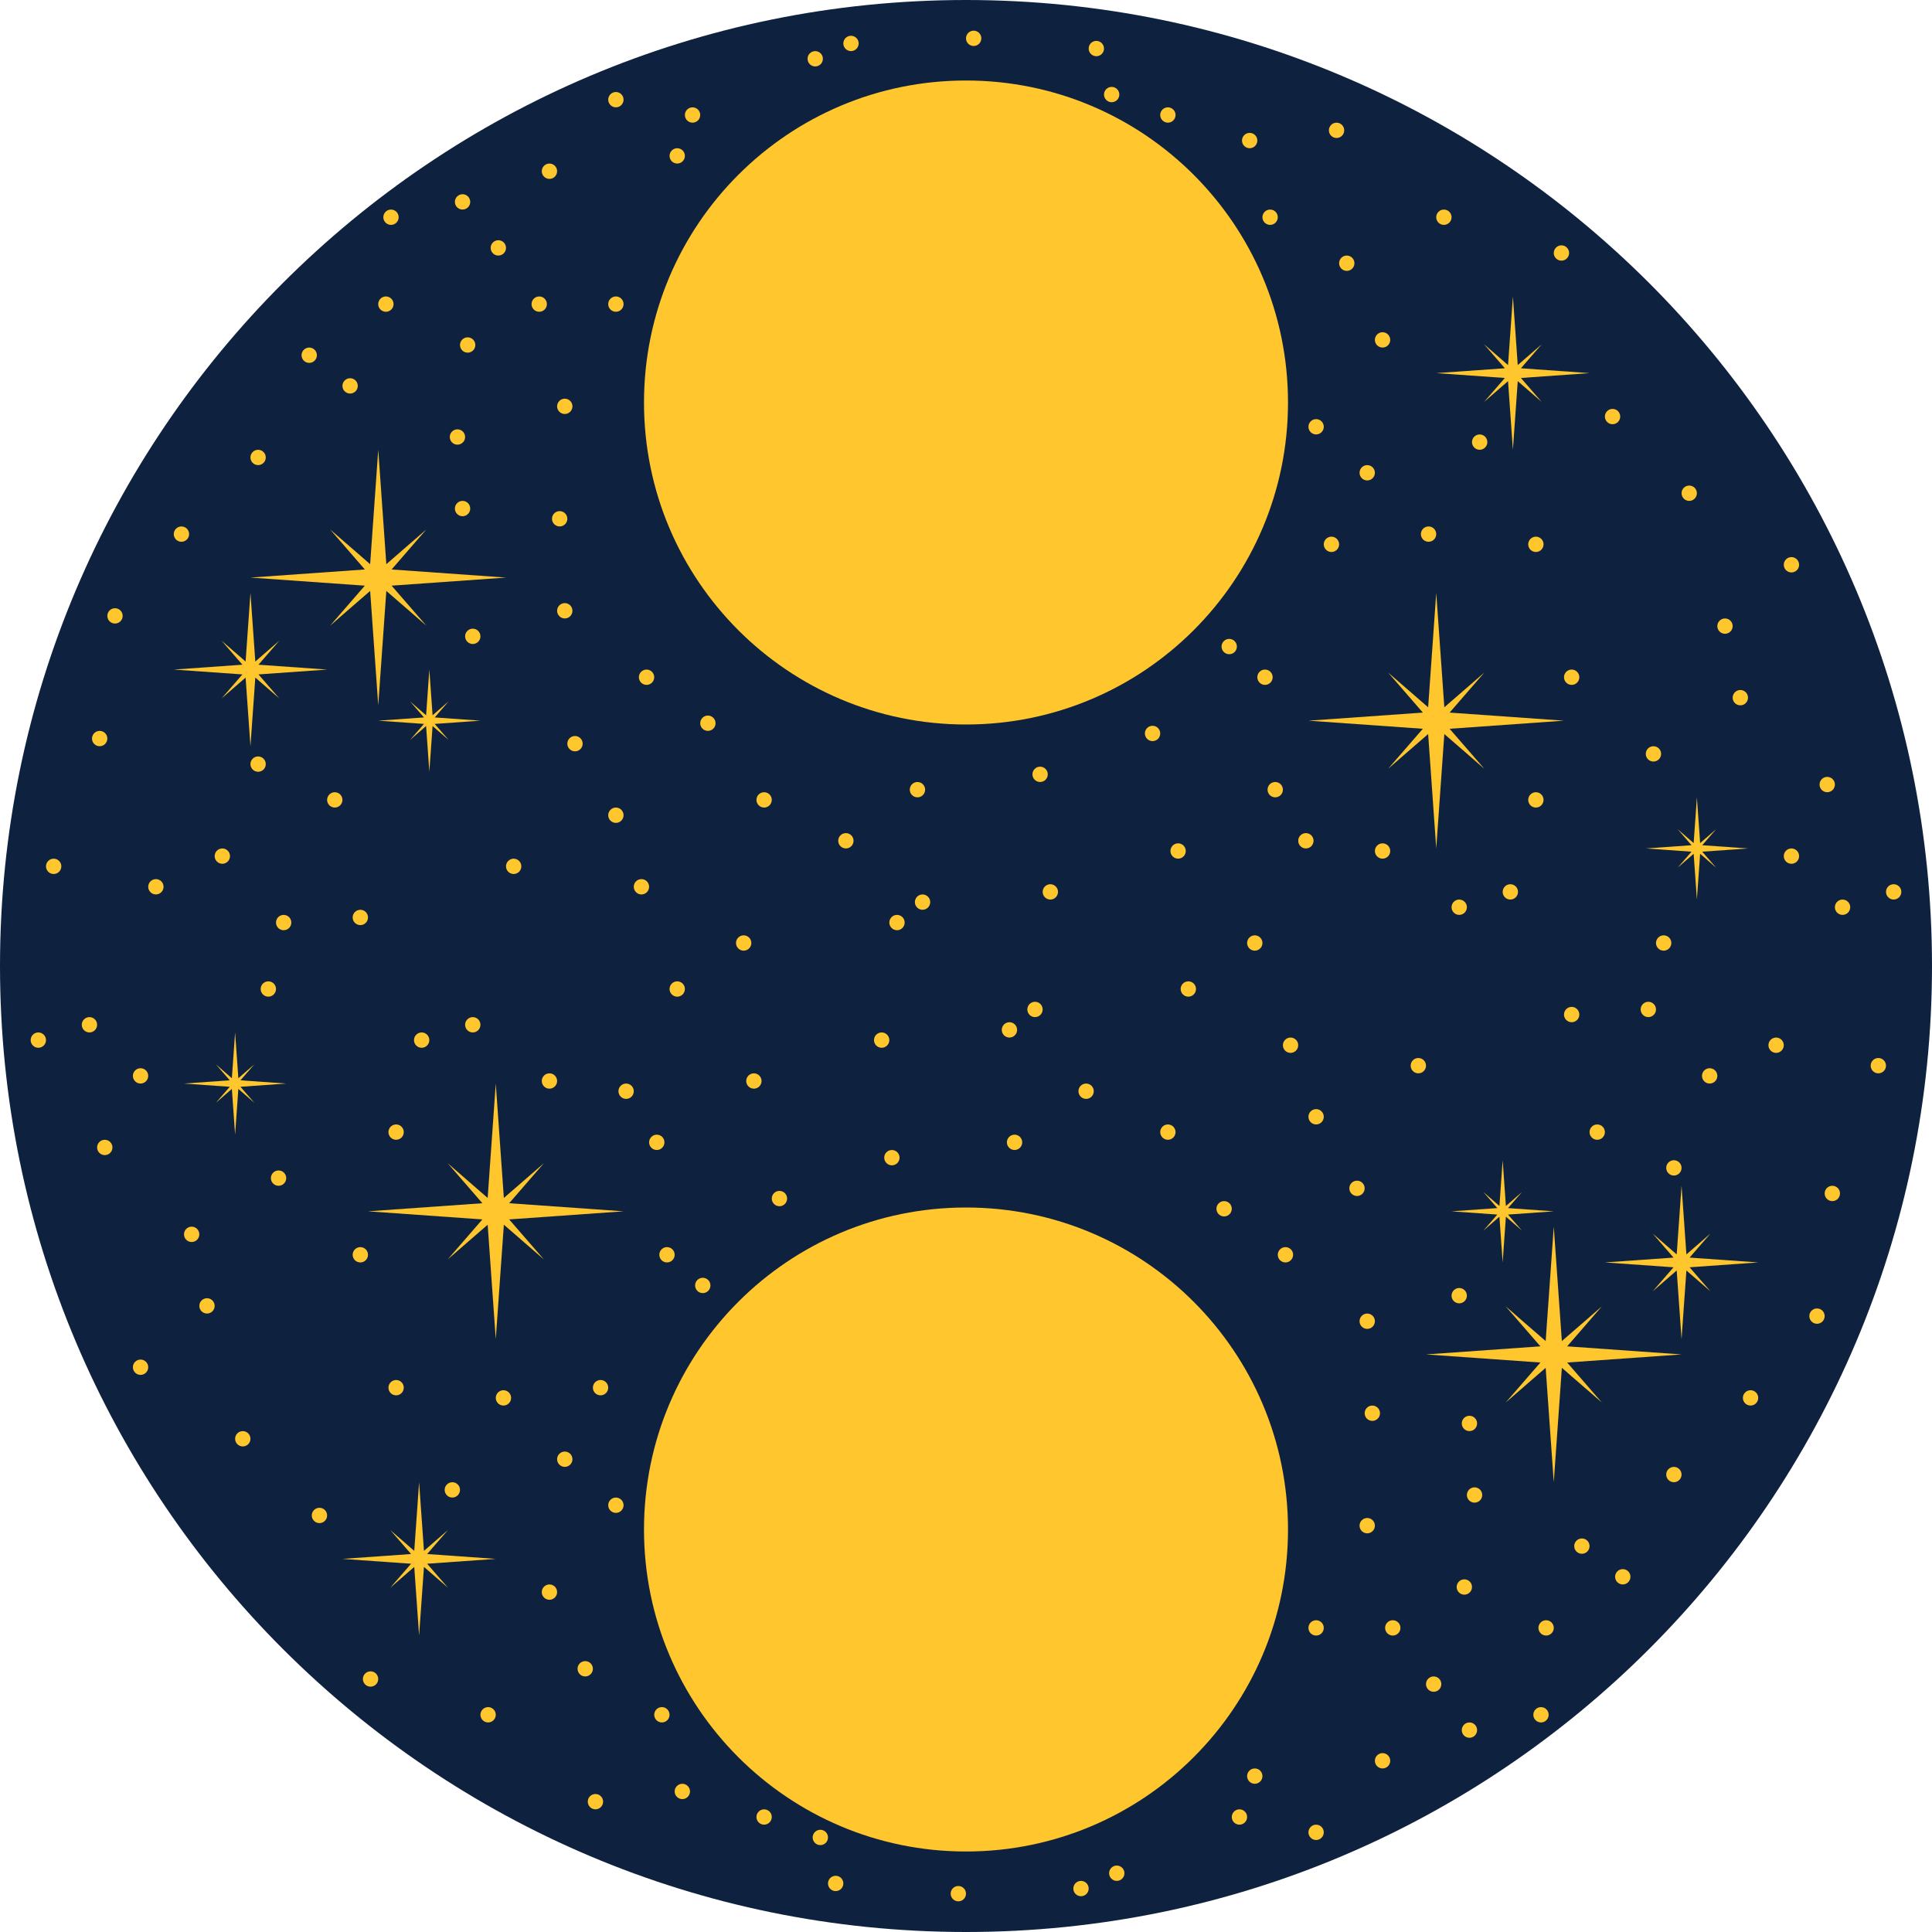 <svg width="378" height="378" viewBox="0 0 378 378" fill="none" xmlns="http://www.w3.org/2000/svg">
<path d="M189 378C293.382 378 378 293.382 378 189C378 84.618 293.382 0 189 0C84.618 0 0 84.618 0 189C0 293.382 84.618 378 189 378Z" fill="#0E2240"/>
<path d="M189 141.75C223.794 141.75 252 113.544 252 78.75C252 43.956 223.794 15.75 189 15.75C154.206 15.75 126 43.956 126 78.75C126 113.544 154.206 141.75 189 141.75Z" fill="#FFC62D"/>
<path d="M189 362.25C223.794 362.25 252 334.044 252 299.25C252 264.456 223.794 236.25 189 236.25C154.206 236.25 126 264.456 126 299.25C126 334.044 154.206 362.25 189 362.25Z" fill="#FFC62D"/>
<path d="M281 104.5C281 105.328 280.328 106 279.5 106C278.672 106 278 105.328 278 104.5C278 103.672 278.672 103 279.5 103C280.328 103 281 103.672 281 104.5Z" fill="#FFC62D"/>
<path d="M99 48.5C99 49.328 98.328 50 97.5 50C96.672 50 96 49.328 96 48.5C96 47.672 96.672 47 97.5 47C98.328 47 99 47.672 99 48.5Z" fill="#FFC62D"/>
<path d="M307 49.5C307 50.328 306.328 51 305.5 51C304.672 51 304 50.328 304 49.5C304 48.672 304.672 48 305.5 48C306.328 48 307 48.672 307 49.5Z" fill="#FFC62D"/>
<path d="M134 30.5C134 31.328 133.328 32 132.5 32C131.672 32 131 31.328 131 30.5C131 29.672 131.672 29 132.5 29C133.328 29 134 29.672 134 30.5Z" fill="#FFC62D"/>
<path d="M137 22.5C137 23.328 136.328 24 135.5 24C134.672 24 134 23.328 134 22.5C134 21.672 134.672 21 135.5 21C136.328 21 137 21.672 137 22.5Z" fill="#FFC62D"/>
<path d="M161 11.5C161 12.328 160.328 13 159.5 13C158.672 13 158 12.328 158 11.5C158 10.672 158.672 10 159.5 10C160.328 10 161 10.672 161 11.5Z" fill="#FFC62D"/>
<path d="M168 8.5C168 9.328 167.328 10 166.5 10C165.672 10 165 9.328 165 8.5C165 7.672 165.672 7 166.5 7C167.328 7 168 7.672 168 8.5Z" fill="#FFC62D"/>
<path d="M216 9.5C216 10.328 215.328 11 214.5 11C213.672 11 213 10.328 213 9.5C213 8.672 213.672 8 214.5 8C215.328 8 216 8.672 216 9.5Z" fill="#FFC62D"/>
<path d="M219 18.5C219 19.328 218.328 20 217.5 20C216.672 20 216 19.328 216 18.5C216 17.672 216.672 17 217.5 17C218.328 17 219 17.672 219 18.5Z" fill="#FFC62D"/>
<path d="M192 7.5C192 8.328 191.328 9 190.5 9C189.672 9 189 8.328 189 7.5C189 6.672 189.672 6 190.5 6C191.328 6 192 6.672 192 7.5Z" fill="#FFC62D"/>
<path d="M37 104.5C37 105.328 36.328 106 35.5 106C34.672 106 34 105.328 34 104.5C34 103.672 34.672 103 35.5 103C36.328 103 37 103.672 37 104.5Z" fill="#FFC62D"/>
<path d="M111 101.5C111 102.328 110.328 103 109.5 103C108.672 103 108 102.328 108 101.5C108 100.672 108.672 100 109.5 100C110.328 100 111 100.672 111 101.5Z" fill="#FFC62D"/>
<path d="M250 42.5C250 43.328 249.328 44 248.5 44C247.672 44 247 43.328 247 42.5C247 41.672 247.672 41 248.5 41C249.328 41 250 41.672 250 42.5Z" fill="#FFC62D"/>
<path d="M265 51.5C265 52.328 264.328 53 263.5 53C262.672 53 262 52.328 262 51.5C262 50.672 262.672 50 263.5 50C264.328 50 265 50.672 265 51.5Z" fill="#FFC62D"/>
<path d="M259 83.5C259 84.328 258.328 85 257.5 85C256.672 85 256 84.328 256 83.5C256 82.672 256.672 82 257.5 82C258.328 82 259 82.672 259 83.5Z" fill="#FFC62D"/>
<path d="M284 42.5C284 43.328 283.328 44 282.5 44C281.672 44 281 43.328 281 42.5C281 41.672 281.672 41 282.5 41C283.328 41 284 41.672 284 42.5Z" fill="#FFC62D"/>
<path d="M263 25.5C263 26.328 262.328 27 261.5 27C260.672 27 260 26.328 260 25.5C260 24.672 260.672 24 261.5 24C262.328 24 263 24.672 263 25.5Z" fill="#FFC62D"/>
<path d="M246 27.5C246 28.328 245.328 29 244.5 29C243.672 29 243 28.328 243 27.5C243 26.672 243.672 26 244.5 26C245.328 26 246 26.672 246 27.5Z" fill="#FFC62D"/>
<path d="M317 81.5C317 82.328 316.328 83 315.5 83C314.672 83 314 82.328 314 81.5C314 80.672 314.672 80 315.5 80C316.328 80 317 80.672 317 81.5Z" fill="#FFC62D"/>
<path d="M359 153.5C359 154.328 358.328 155 357.5 155C356.672 155 356 154.328 356 153.5C356 152.672 356.672 152 357.5 152C358.328 152 359 152.672 359 153.5Z" fill="#FFC62D"/>
<path d="M128 132.5C128 133.328 127.328 134 126.5 134C125.672 134 125 133.328 125 132.5C125 131.672 125.672 131 126.5 131C127.328 131 128 131.672 128 132.5Z" fill="#FFC62D"/>
<path d="M283.617 142.586L306 141.003L283.617 139.42L290.409 131.591L282.586 138.383L281.003 116L279.42 138.383L271.591 131.591L278.383 139.42L256 141.003L278.383 142.586L271.591 150.409L279.42 143.617L281.003 166L282.586 143.617L290.409 150.409L283.617 142.586Z" fill="#FFC62D"/>
<path d="M297.57 73.951L311 73.002L297.57 72.052L301.645 67.355L296.951 71.43L296.002 58L295.052 71.43L290.355 67.355L294.43 72.052L281 73.002L294.43 73.951L290.355 78.645L295.052 74.57L296.002 88L296.951 74.57L301.645 78.645L297.57 73.951Z" fill="#FFC62D"/>
<path d="M291 86.5C291 87.328 290.328 88 289.5 88C288.672 88 288 87.328 288 86.5C288 85.672 288.672 85 289.5 85C290.328 85 291 85.672 291 86.5Z" fill="#FFC62D"/>
<path d="M342 136.5C342 137.328 341.328 138 340.5 138C339.672 138 339 137.328 339 136.5C339 135.672 339.672 135 340.5 135C341.328 135 342 135.672 342 136.5Z" fill="#FFC62D"/>
<path d="M352 110.5C352 111.328 351.328 112 350.5 112C349.672 112 349 111.328 349 110.5C349 109.672 349.672 109 350.5 109C351.328 109 352 109.672 352 110.5Z" fill="#FFC62D"/>
<path d="M85.047 141.634L94 141.001L85.047 140.368L87.763 137.237L84.634 139.953L84.001 131L83.368 139.953L80.237 137.237L82.953 140.368L74 141.001L82.953 141.634L80.237 144.763L83.368 142.047L84.001 151L84.634 142.047L87.763 144.763L85.047 141.634Z" fill="#FFC62D"/>
<path d="M333.047 166.634L342 166.001L333.047 165.368L335.763 162.237L332.634 164.953L332.001 156L331.368 164.953L328.237 162.237L330.953 165.368L322 166.001L330.953 166.634L328.237 169.763L331.368 167.047L332.001 176L332.634 167.047L335.763 169.763L333.047 166.634Z" fill="#FFC62D"/>
<path d="M76.617 114.586L99 113.003L76.617 111.42L83.409 103.591L75.586 110.383L74.003 88L72.42 110.383L64.591 103.591L71.383 111.42L49 113.003L71.383 114.586L64.591 122.409L72.42 115.617L74.003 138L75.586 115.617L83.409 122.409L76.617 114.586Z" fill="#FFC62D"/>
<path d="M94 124.5C94 125.328 93.328 126 92.5 126C91.672 126 91 125.328 91 124.5C91 123.672 91.672 123 92.5 123C93.328 123 94 123.672 94 124.5Z" fill="#FFC62D"/>
<path d="M50.57 131.951L64 131.002L50.57 130.052L54.645 125.355L49.952 129.43L49.002 116L48.052 129.43L43.355 125.355L47.43 130.052L34 131.002L47.43 131.951L43.355 136.645L48.052 132.57L49.002 146L49.952 132.57L54.645 136.645L50.57 131.951Z" fill="#FFC62D"/>
<path d="M302 106.5C302 107.328 301.328 108 300.5 108C299.672 108 299 107.328 299 106.5C299 105.672 299.672 105 300.5 105C301.328 105 302 105.672 302 106.5Z" fill="#FFC62D"/>
<path d="M272 66.5C272 67.328 271.328 68 270.5 68C269.672 68 269 67.328 269 66.5C269 65.672 269.672 65 270.5 65C271.328 65 272 65.672 272 66.5Z" fill="#FFC62D"/>
<path d="M332 96.5C332 97.328 331.328 98 330.5 98C329.672 98 329 97.328 329 96.5C329 95.672 329.672 95 330.5 95C331.328 95 332 95.672 332 96.5Z" fill="#FFC62D"/>
<path d="M262 106.5C262 107.328 261.328 108 260.5 108C259.672 108 259 107.328 259 106.5C259 105.672 259.672 105 260.5 105C261.328 105 262 105.672 262 106.5Z" fill="#FFC62D"/>
<path d="M272 166.5C272 167.328 271.328 168 270.5 168C269.672 168 269 167.328 269 166.5C269 165.672 269.672 165 270.5 165C271.328 165 272 165.672 272 166.5Z" fill="#FFC62D"/>
<path d="M242 126.5C242 127.328 241.328 128 240.5 128C239.672 128 239 127.328 239 126.5C239 125.672 239.672 125 240.5 125C241.328 125 242 125.672 242 126.5Z" fill="#FFC62D"/>
<path d="M302 156.5C302 157.328 301.328 158 300.5 158C299.672 158 299 157.328 299 156.5C299 155.672 299.672 155 300.5 155C301.328 155 302 155.672 302 156.5Z" fill="#FFC62D"/>
<path d="M232 166.5C232 167.328 231.328 168 230.5 168C229.672 168 229 167.328 229 166.5C229 165.672 229.672 165 230.5 165C231.328 165 232 165.672 232 166.5Z" fill="#FFC62D"/>
<path d="M309 132.5C309 133.328 308.328 134 307.5 134C306.672 134 306 133.328 306 132.5C306 131.672 306.672 131 307.5 131C308.328 131 309 131.672 309 132.5Z" fill="#FFC62D"/>
<path d="M249 132.5C249 133.328 248.328 134 247.5 134C246.672 134 246 133.328 246 132.5C246 131.672 246.672 131 247.5 131C248.328 131 249 131.672 249 132.5Z" fill="#FFC62D"/>
<path d="M339 122.5C339 123.328 338.328 124 337.5 124C336.672 124 336 123.328 336 122.5C336 121.672 336.672 121 337.5 121C338.328 121 339 121.672 339 122.5Z" fill="#FFC62D"/>
<path d="M269 92.5C269 93.328 268.328 94 267.5 94C266.672 94 266 93.328 266 92.5C266 91.672 266.672 91 267.5 91C268.328 91 269 91.672 269 92.5Z" fill="#FFC62D"/>
<path d="M112 119.5C112 120.328 111.328 121 110.5 121C109.672 121 109 120.328 109 119.5C109 118.672 109.672 118 110.5 118C111.328 118 112 118.672 112 119.5Z" fill="#FFC62D"/>
<path d="M92 99.5C92 100.328 91.328 101 90.5 101C89.672 101 89 100.328 89 99.5C89 98.672 89.672 98 90.5 98C91.328 98 92 98.672 92 99.5Z" fill="#FFC62D"/>
<path d="M78 42.5C78 43.328 77.328 44 76.5 44C75.672 44 75 43.328 75 42.5C75 41.672 75.672 41 76.5 41C77.328 41 78 41.672 78 42.5Z" fill="#FFC62D"/>
<path d="M91 85.5C91 86.328 90.328 87 89.5 87C88.672 87 88 86.328 88 85.5C88 84.672 88.672 84 89.5 84C90.328 84 91 84.672 91 85.5Z" fill="#FFC62D"/>
<path d="M21 144.5C21 145.328 20.328 146 19.5 146C18.672 146 18 145.328 18 144.5C18 143.672 18.672 143 19.5 143C20.328 143 21 143.672 21 144.5Z" fill="#FFC62D"/>
<path d="M24 120.5C24 121.328 23.328 122 22.5 122C21.672 122 21 121.328 21 120.5C21 119.672 21.672 119 22.5 119C23.328 119 24 119.672 24 120.5Z" fill="#FFC62D"/>
<path d="M112 79.5C112 80.328 111.328 81 110.5 81C109.672 81 109 80.328 109 79.5C109 78.672 109.672 78 110.5 78C111.328 78 112 78.672 112 79.5Z" fill="#FFC62D"/>
<path d="M67 156.5C67 157.328 66.328 158 65.5 158C64.672 158 64 157.328 64 156.5C64 155.672 64.672 155 65.5 155C66.328 155 67 155.672 67 156.5Z" fill="#FFC62D"/>
<path d="M114 145.5C114 146.328 113.328 147 112.5 147C111.672 147 111 146.328 111 145.5C111 144.672 111.672 144 112.5 144C113.328 144 114 144.672 114 145.5Z" fill="#FFC62D"/>
<path d="M140 141.5C140 142.328 139.328 143 138.5 143C137.672 143 137 142.328 137 141.5C137 140.672 137.672 140 138.5 140C139.328 140 140 140.672 140 141.5Z" fill="#FFC62D"/>
<path d="M181 154.5C181 155.328 180.328 156 179.5 156C178.672 156 178 155.328 178 154.5C178 153.672 178.672 153 179.5 153C180.328 153 181 153.672 181 154.5Z" fill="#FFC62D"/>
<path d="M227 143.5C227 144.328 226.328 145 225.5 145C224.672 145 224 144.328 224 143.5C224 142.672 224.672 142 225.5 142C226.328 142 227 142.672 227 143.5Z" fill="#FFC62D"/>
<path d="M251 154.5C251 155.328 250.328 156 249.5 156C248.672 156 248 155.328 248 154.5C248 153.672 248.672 153 249.5 153C250.328 153 251 153.672 251 154.5Z" fill="#FFC62D"/>
<path d="M205 151.5C205 152.328 204.328 153 203.5 153C202.672 153 202 152.328 202 151.5C202 150.672 202.672 150 203.5 150C204.328 150 205 150.672 205 151.5Z" fill="#FFC62D"/>
<path d="M151 156.5C151 157.328 150.328 158 149.5 158C148.672 158 148 157.328 148 156.5C148 155.672 148.672 155 149.5 155C150.328 155 151 155.672 151 156.5Z" fill="#FFC62D"/>
<path d="M325 147.5C325 148.328 324.328 149 323.5 149C322.672 149 322 148.328 322 147.5C322 146.672 322.672 146 323.5 146C324.328 146 325 146.672 325 147.5Z" fill="#FFC62D"/>
<path d="M93 67.5C93 68.328 92.328 69 91.5 69C90.672 69 90 68.328 90 67.5C90 66.672 90.672 66 91.5 66C92.328 66 93 66.672 93 67.5Z" fill="#FFC62D"/>
<path d="M52 89.5C52 90.328 51.328 91 50.5 91C49.672 91 49 90.328 49 89.5C49 88.672 49.672 88 50.5 88C51.328 88 52 88.672 52 89.5Z" fill="#FFC62D"/>
<path d="M92 39.5C92 40.328 91.328 41 90.5 41C89.672 41 89 40.328 89 39.5C89 38.672 89.672 38 90.5 38C91.328 38 92 38.672 92 39.5Z" fill="#FFC62D"/>
<path d="M122 59.5C122 60.328 121.328 61 120.5 61C119.672 61 119 60.328 119 59.5C119 58.672 119.672 58 120.5 58C121.328 58 122 58.672 122 59.5Z" fill="#FFC62D"/>
<path d="M70 75.5C70 76.328 69.328 77 68.5 77C67.672 77 67 76.328 67 75.5C67 74.672 67.672 74 68.5 74C69.328 74 70 74.672 70 75.5Z" fill="#FFC62D"/>
<path d="M107 59.5C107 60.328 106.328 61 105.5 61C104.672 61 104 60.328 104 59.5C104 58.672 104.672 58 105.5 58C106.328 58 107 58.672 107 59.5Z" fill="#FFC62D"/>
<path d="M77 59.5C77 60.328 76.328 61 75.5 61C74.672 61 74 60.328 74 59.5C74 58.672 74.672 58 75.5 58C76.328 58 77 58.672 77 59.5Z" fill="#FFC62D"/>
<path d="M230 22.5C230 23.328 229.328 24 228.5 24C227.672 24 227 23.328 227 22.5C227 21.672 227.672 21 228.5 21C229.328 21 230 21.672 230 22.5Z" fill="#FFC62D"/>
<path d="M109 33.5C109 34.328 108.328 35 107.5 35C106.672 35 106 34.328 106 33.5C106 32.672 106.672 32 107.5 32C108.328 32 109 32.672 109 33.5Z" fill="#FFC62D"/>
<path d="M62 69.5C62 70.328 61.328 71 60.5 71C59.672 71 59 70.328 59 69.5C59 68.672 59.672 68 60.5 68C61.328 68 62 68.672 62 69.5Z" fill="#FFC62D"/>
<path d="M122 19.5C122 20.328 121.328 21 120.5 21C119.672 21 119 20.328 119 19.5C119 18.672 119.672 18 120.5 18C121.328 18 122 18.672 122 19.5Z" fill="#FFC62D"/>
<path d="M122 159.5C122 160.328 121.328 161 120.5 161C119.672 161 119 160.328 119 159.5C119 158.672 119.672 158 120.5 158C121.328 158 122 158.672 122 159.5Z" fill="#FFC62D"/>
<path d="M102 169.5C102 170.328 101.328 171 100.5 171C99.672 171 99 170.328 99 169.5C99 168.672 99.672 168 100.5 168C101.328 168 102 168.672 102 169.5Z" fill="#FFC62D"/>
<path d="M52 149.5C52 150.328 51.328 151 50.5 151C49.672 151 49 150.328 49 149.5C49 148.672 49.672 148 50.5 148C51.328 148 52 148.672 52 149.5Z" fill="#FFC62D"/>
<path d="M32 173.5C32 174.328 31.328 175 30.5 175C29.672 175 29 174.328 29 173.5C29 172.672 29.672 172 30.5 172C31.328 172 32 172.672 32 173.5Z" fill="#FFC62D"/>
<path d="M12 169.5C12 170.328 11.328 171 10.5 171C9.672 171 9 170.328 9 169.5C9 168.672 9.672 168 10.5 168C11.328 168 12 168.672 12 169.5Z" fill="#FFC62D"/>
<path d="M57 180.5C57 181.328 56.328 182 55.5 182C54.672 182 54 181.328 54 180.5C54 179.672 54.672 179 55.5 179C56.328 179 57 179.672 57 180.5Z" fill="#FFC62D"/>
<path d="M127 173.5C127 174.328 126.328 175 125.5 175C124.672 175 124 174.328 124 173.5C124 172.672 124.672 172 125.5 172C126.328 172 127 172.672 127 173.5Z" fill="#FFC62D"/>
<path d="M147 184.5C147 185.328 146.328 186 145.5 186C144.672 186 144 185.328 144 184.5C144 183.672 144.672 183 145.5 183C146.328 183 147 183.672 147 184.5Z" fill="#FFC62D"/>
<path d="M167 164.5C167 165.328 166.328 166 165.5 166C164.672 166 164 165.328 164 164.5C164 163.672 164.672 163 165.5 163C166.328 163 167 163.672 167 164.5Z" fill="#FFC62D"/>
<path d="M177 180.5C177 181.328 176.328 182 175.5 182C174.672 182 174 181.328 174 180.5C174 179.672 174.672 179 175.5 179C176.328 179 177 179.672 177 180.5Z" fill="#FFC62D"/>
<path d="M182 176.5C182 177.328 181.328 178 180.5 178C179.672 178 179 177.328 179 176.5C179 175.672 179.672 175 180.5 175C181.328 175 182 175.672 182 176.5Z" fill="#FFC62D"/>
<path d="M207 174.5C207 175.328 206.328 176 205.5 176C204.672 176 204 175.328 204 174.5C204 173.672 204.672 173 205.5 173C206.328 173 207 173.672 207 174.5Z" fill="#FFC62D"/>
<path d="M247 184.5C247 185.328 246.328 186 245.5 186C244.672 186 244 185.328 244 184.5C244 183.672 244.672 183 245.5 183C246.328 183 247 183.672 247 184.5Z" fill="#FFC62D"/>
<path d="M327 184.5C327 185.328 326.328 186 325.5 186C324.672 186 324 185.328 324 184.5C324 183.672 324.672 183 325.5 183C326.328 183 327 183.672 327 184.5Z" fill="#FFC62D"/>
<path d="M257 164.5C257 165.328 256.328 166 255.5 166C254.672 166 254 165.328 254 164.5C254 163.672 254.672 163 255.5 163C256.328 163 257 163.672 257 164.5Z" fill="#FFC62D"/>
<path d="M297 174.5C297 175.328 296.328 176 295.5 176C294.672 176 294 175.328 294 174.5C294 173.672 294.672 173 295.5 173C296.328 173 297 173.672 297 174.5Z" fill="#FFC62D"/>
<path d="M287 177.5C287 178.328 286.328 179 285.5 179C284.672 179 284 178.328 284 177.5C284 176.672 284.672 176 285.5 176C286.328 176 287 176.672 287 177.5Z" fill="#FFC62D"/>
<path d="M372 174.5C372 175.328 371.328 176 370.5 176C369.672 176 369 175.328 369 174.5C369 173.672 369.672 173 370.5 173C371.328 173 372 173.672 372 174.5Z" fill="#FFC62D"/>
<path d="M362 177.5C362 178.328 361.328 179 360.5 179C359.672 179 359 178.328 359 177.5C359 176.672 359.672 176 360.5 176C361.328 176 362 176.672 362 177.5Z" fill="#FFC62D"/>
<path d="M352 167.5C352 168.328 351.328 169 350.5 169C349.672 169 349 168.328 349 167.5C349 166.672 349.672 166 350.5 166C351.328 166 352 166.672 352 167.5Z" fill="#FFC62D"/>
<path d="M72 179.5C72 180.328 71.328 181 70.5 181C69.672 181 69 180.328 69 179.5C69 178.672 69.672 178 70.5 178C71.328 178 72 178.672 72 179.5Z" fill="#FFC62D"/>
<path d="M45 167.5C45 168.328 44.328 169 43.5 169C42.672 169 42 168.328 42 167.5C42 166.672 42.672 166 43.5 166C44.328 166 45 166.672 45 167.5Z" fill="#FFC62D"/>
<path d="M97 273.5C97 272.672 97.672 272 98.5 272C99.328 272 100 272.672 100 273.5C100 274.328 99.328 275 98.5 275C97.672 275 97 274.328 97 273.5Z" fill="#FFC62D"/>
<path d="M279 329.5C279 328.672 279.672 328 280.5 328C281.328 328 282 328.672 282 329.5C282 330.328 281.328 331 280.5 331C279.672 331 279 330.328 279 329.5Z" fill="#FFC62D"/>
<path d="M71 328.5C71 327.672 71.672 327 72.5 327C73.328 327 74 327.672 74 328.5C74 329.328 73.328 330 72.5 330C71.672 330 71 329.328 71 328.5Z" fill="#FFC62D"/>
<path d="M244 347.5C244 346.672 244.672 346 245.5 346C246.328 346 247 346.672 247 347.5C247 348.328 246.328 349 245.5 349C244.672 349 244 348.328 244 347.5Z" fill="#FFC62D"/>
<path d="M241 355.5C241 354.672 241.672 354 242.5 354C243.328 354 244 354.672 244 355.5C244 356.328 243.328 357 242.5 357C241.672 357 241 356.328 241 355.5Z" fill="#FFC62D"/>
<path d="M217 366.5C217 365.672 217.672 365 218.5 365C219.328 365 220 365.672 220 366.5C220 367.328 219.328 368 218.5 368C217.672 368 217 367.328 217 366.5Z" fill="#FFC62D"/>
<path d="M210 369.5C210 368.672 210.672 368 211.5 368C212.328 368 213 368.672 213 369.5C213 370.328 212.328 371 211.5 371C210.672 371 210 370.328 210 369.5Z" fill="#FFC62D"/>
<path d="M162 368.5C162 367.672 162.672 367 163.5 367C164.328 367 165 367.672 165 368.5C165 369.328 164.328 370 163.5 370C162.672 370 162 369.328 162 368.5Z" fill="#FFC62D"/>
<path d="M159 359.5C159 358.672 159.672 358 160.5 358C161.328 358 162 358.672 162 359.5C162 360.328 161.328 361 160.5 361C159.672 361 159 360.328 159 359.5Z" fill="#FFC62D"/>
<path d="M186 370.5C186 369.672 186.672 369 187.5 369C188.328 369 189 369.672 189 370.5C189 371.328 188.328 372 187.5 372C186.672 372 186 371.328 186 370.5Z" fill="#FFC62D"/>
<path d="M341 273.5C341 272.672 341.672 272 342.5 272C343.328 272 344 272.672 344 273.5C344 274.328 343.328 275 342.5 275C341.672 275 341 274.328 341 273.5Z" fill="#FFC62D"/>
<path d="M267 276.5C267 275.672 267.672 275 268.5 275C269.328 275 270 275.672 270 276.5C270 277.328 269.328 278 268.5 278C267.672 278 267 277.328 267 276.5Z" fill="#FFC62D"/>
<path d="M128 335.5C128 334.672 128.672 334 129.5 334C130.328 334 131 334.672 131 335.5C131 336.328 130.328 337 129.5 337C128.672 337 128 336.328 128 335.5Z" fill="#FFC62D"/>
<path d="M113 326.5C113 325.672 113.672 325 114.5 325C115.328 325 116 325.672 116 326.5C116 327.328 115.328 328 114.5 328C113.672 328 113 327.328 113 326.5Z" fill="#FFC62D"/>
<path d="M119 294.5C119 293.672 119.672 293 120.5 293C121.328 293 122 293.672 122 294.5C122 295.328 121.328 296 120.5 296C119.672 296 119 295.328 119 294.5Z" fill="#FFC62D"/>
<path d="M94 335.5C94 334.672 94.672 334 95.5 334C96.328 334 97 334.672 97 335.5C97 336.328 96.328 337 95.5 337C94.672 337 94 336.328 94 335.5Z" fill="#FFC62D"/>
<path d="M115 352.5C115 351.672 115.672 351 116.5 351C117.328 351 118 351.672 118 352.5C118 353.328 117.328 354 116.5 354C115.672 354 115 353.328 115 352.5Z" fill="#FFC62D"/>
<path d="M132 350.5C132 349.672 132.672 349 133.5 349C134.328 349 135 349.672 135 350.5C135 351.328 134.328 352 133.5 352C132.672 352 132 351.328 132 350.5Z" fill="#FFC62D"/>
<path d="M61 296.5C61 295.672 61.672 295 62.5 295C63.328 295 64 295.672 64 296.5C64 297.328 63.328 298 62.5 298C61.672 298 61 297.328 61 296.5Z" fill="#FFC62D"/>
<path d="M19 224.5C19 223.672 19.672 223 20.5 223C21.328 223 22 223.672 22 224.5C22 225.328 21.328 226 20.5 226C19.672 226 19 225.328 19 224.5Z" fill="#FFC62D"/>
<path d="M250 245.5C250 244.672 250.672 244 251.5 244C252.328 244 253 244.672 253 245.5C253 246.328 252.328 247 251.5 247C250.672 247 250 246.328 250 245.5Z" fill="#FFC62D"/>
<path d="M94.383 235.414L72 236.997L94.383 238.58L87.591 246.409L95.414 239.617L96.997 262L98.58 239.617L106.409 246.409L99.617 238.58L122 236.997L99.617 235.414L106.409 227.591L98.58 234.383L96.997 212L95.414 234.383L87.591 227.591L94.383 235.414Z" fill="#FFC62D"/>
<path d="M80.43 304.049L67 304.998L80.43 305.948L76.355 310.645L81.049 306.57L81.998 320L82.948 306.57L87.645 310.645L83.57 305.948L97 304.998L83.57 304.049L87.645 299.355L82.948 303.43L81.998 290L81.049 303.43L76.355 299.355L80.43 304.049Z" fill="#FFC62D"/>
<path d="M87 291.5C87 290.672 87.672 290 88.5 290C89.328 290 90 290.672 90 291.5C90 292.328 89.328 293 88.5 293C87.672 293 87 292.328 87 291.5Z" fill="#FFC62D"/>
<path d="M36 241.5C36 240.672 36.672 240 37.5 240C38.328 240 39 240.672 39 241.5C39 242.328 38.328 243 37.5 243C36.672 243 36 242.328 36 241.5Z" fill="#FFC62D"/>
<path d="M26 267.5C26 266.672 26.672 266 27.5 266C28.328 266 29 266.672 29 267.5C29 268.328 28.328 269 27.5 269C26.672 269 26 268.328 26 267.5Z" fill="#FFC62D"/>
<path d="M292.953 236.366L284 236.999L292.953 237.632L290.237 240.763L293.366 238.047L293.999 247L294.632 238.047L297.763 240.763L295.047 237.632L304 236.999L295.047 236.366L297.763 233.237L294.632 235.953L293.999 227L293.366 235.953L290.237 233.237L292.953 236.366Z" fill="#FFC62D"/>
<path d="M44.953 211.366L36 211.999L44.953 212.632L42.236 215.763L45.366 213.047L45.999 222L46.632 213.047L49.764 215.763L47.047 212.632L56 211.999L47.047 211.366L49.764 208.237L46.632 210.953L45.999 202L45.366 210.953L42.236 208.237L44.953 211.366Z" fill="#FFC62D"/>
<path d="M301.383 263.414L279 264.997L301.383 266.58L294.591 274.409L302.414 267.617L303.997 290L305.58 267.617L313.409 274.409L306.617 266.58L329 264.997L306.617 263.414L313.409 255.591L305.58 262.383L303.997 240L302.414 262.383L294.591 255.591L301.383 263.414Z" fill="#FFC62D"/>
<path d="M284 253.5C284 252.672 284.672 252 285.5 252C286.328 252 287 252.672 287 253.5C287 254.328 286.328 255 285.5 255C284.672 255 284 254.328 284 253.5Z" fill="#FFC62D"/>
<path d="M327.43 246.049L314 246.998L327.43 247.948L323.355 252.645L328.049 248.57L328.998 262L329.948 248.57L334.645 252.645L330.57 247.948L344 246.998L330.57 246.049L334.645 241.355L329.948 245.43L328.998 232L328.049 245.43L323.355 241.355L327.43 246.049Z" fill="#FFC62D"/>
<path d="M76 271.5C76 270.672 76.672 270 77.5 270C78.328 270 79 270.672 79 271.5C79 272.328 78.328 273 77.5 273C76.672 273 76 272.328 76 271.5Z" fill="#FFC62D"/>
<path d="M106 311.5C106 310.672 106.672 310 107.5 310C108.328 310 109 310.672 109 311.5C109 312.328 108.328 313 107.5 313C106.672 313 106 312.328 106 311.5Z" fill="#FFC62D"/>
<path d="M46 281.5C46 280.672 46.672 280 47.5 280C48.328 280 49 280.672 49 281.5C49 282.328 48.328 283 47.5 283C46.672 283 46 282.328 46 281.5Z" fill="#FFC62D"/>
<path d="M116 271.5C116 270.672 116.672 270 117.5 270C118.328 270 119 270.672 119 271.5C119 272.328 118.328 273 117.5 273C116.672 273 116 272.328 116 271.5Z" fill="#FFC62D"/>
<path d="M106 211.5C106 210.672 106.672 210 107.5 210C108.328 210 109 210.672 109 211.5C109 212.328 108.328 213 107.5 213C106.672 213 106 212.328 106 211.5Z" fill="#FFC62D"/>
<path d="M136 251.5C136 250.672 136.672 250 137.5 250C138.328 250 139 250.672 139 251.5C139 252.328 138.328 253 137.5 253C136.672 253 136 252.328 136 251.5Z" fill="#FFC62D"/>
<path d="M76 221.5C76 220.672 76.672 220 77.5 220C78.328 220 79 220.672 79 221.5C79 222.328 78.328 223 77.5 223C76.672 223 76 222.328 76 221.5Z" fill="#FFC62D"/>
<path d="M146 211.5C146 210.672 146.672 210 147.5 210C148.328 210 149 210.672 149 211.5C149 212.328 148.328 213 147.5 213C146.672 213 146 212.328 146 211.5Z" fill="#FFC62D"/>
<path d="M69 245.5C69 244.672 69.672 244 70.5 244C71.328 244 72 244.672 72 245.5C72 246.328 71.328 247 70.5 247C69.672 247 69 246.328 69 245.5Z" fill="#FFC62D"/>
<path d="M129 245.5C129 244.672 129.672 244 130.5 244C131.328 244 132 244.672 132 245.5C132 246.328 131.328 247 130.5 247C129.672 247 129 246.328 129 245.5Z" fill="#FFC62D"/>
<path d="M39 255.5C39 254.672 39.672 254 40.5 254C41.328 254 42 254.672 42 255.5C42 256.328 41.328 257 40.5 257C39.672 257 39 256.328 39 255.5Z" fill="#FFC62D"/>
<path d="M109 285.5C109 284.672 109.672 284 110.5 284C111.328 284 112 284.672 112 285.5C112 286.328 111.328 287 110.5 287C109.672 287 109 286.328 109 285.5Z" fill="#FFC62D"/>
<path d="M266 258.5C266 257.672 266.672 257 267.5 257C268.328 257 269 257.672 269 258.5C269 259.328 268.328 260 267.5 260C266.672 260 266 259.328 266 258.5Z" fill="#FFC62D"/>
<path d="M286 278.5C286 277.672 286.672 277 287.5 277C288.328 277 289 277.672 289 278.5C289 279.328 288.328 280 287.5 280C286.672 280 286 279.328 286 278.5Z" fill="#FFC62D"/>
<path d="M300 335.5C300 334.672 300.672 334 301.5 334C302.328 334 303 334.672 303 335.5C303 336.328 302.328 337 301.5 337C300.672 337 300 336.328 300 335.5Z" fill="#FFC62D"/>
<path d="M287 292.5C287 291.672 287.672 291 288.5 291C289.328 291 290 291.672 290 292.5C290 293.328 289.328 294 288.5 294C287.672 294 287 293.328 287 292.5Z" fill="#FFC62D"/>
<path d="M357 233.5C357 232.672 357.672 232 358.5 232C359.328 232 360 232.672 360 233.5C360 234.328 359.328 235 358.5 235C357.672 235 357 234.328 357 233.5Z" fill="#FFC62D"/>
<path d="M354 257.5C354 256.672 354.672 256 355.5 256C356.328 256 357 256.672 357 257.5C357 258.328 356.328 259 355.5 259C354.672 259 354 258.328 354 257.5Z" fill="#FFC62D"/>
<path d="M266 298.5C266 297.672 266.672 297 267.5 297C268.328 297 269 297.672 269 298.5C269 299.328 268.328 300 267.5 300C266.672 300 266 299.328 266 298.5Z" fill="#FFC62D"/>
<path d="M311 221.5C311 220.672 311.672 220 312.5 220C313.328 220 314 220.672 314 221.5C314 222.328 313.328 223 312.5 223C311.672 223 311 222.328 311 221.5Z" fill="#FFC62D"/>
<path d="M264 232.5C264 231.672 264.672 231 265.5 231C266.328 231 267 231.672 267 232.5C267 233.328 266.328 234 265.5 234C264.672 234 264 233.328 264 232.5Z" fill="#FFC62D"/>
<path d="M238 236.5C238 235.672 238.672 235 239.5 235C240.328 235 241 235.672 241 236.5C241 237.328 240.328 238 239.5 238C238.672 238 238 237.328 238 236.5Z" fill="#FFC62D"/>
<path d="M197 223.5C197 222.672 197.672 222 198.5 222C199.328 222 200 222.672 200 223.5C200 224.328 199.328 225 198.5 225C197.672 225 197 224.328 197 223.5Z" fill="#FFC62D"/>
<path d="M151 234.5C151 233.672 151.672 233 152.5 233C153.328 233 154 233.672 154 234.5C154 235.328 153.328 236 152.5 236C151.672 236 151 235.328 151 234.5Z" fill="#FFC62D"/>
<path d="M127 223.5C127 222.672 127.672 222 128.5 222C129.328 222 130 222.672 130 223.5C130 224.328 129.328 225 128.5 225C127.672 225 127 224.328 127 223.5Z" fill="#FFC62D"/>
<path d="M173 226.5C173 225.672 173.672 225 174.5 225C175.328 225 176 225.672 176 226.5C176 227.328 175.328 228 174.5 228C173.672 228 173 227.328 173 226.5Z" fill="#FFC62D"/>
<path d="M227 221.5C227 220.672 227.672 220 228.5 220C229.328 220 230 220.672 230 221.5C230 222.328 229.328 223 228.5 223C227.672 223 227 222.328 227 221.5Z" fill="#FFC62D"/>
<path d="M53 230.5C53 229.672 53.672 229 54.5 229C55.328 229 56 229.672 56 230.5C56 231.328 55.328 232 54.5 232C53.672 232 53 231.328 53 230.5Z" fill="#FFC62D"/>
<path d="M285 310.5C285 309.672 285.672 309 286.5 309C287.328 309 288 309.672 288 310.5C288 311.328 287.328 312 286.5 312C285.672 312 285 311.328 285 310.5Z" fill="#FFC62D"/>
<path d="M326 288.5C326 287.672 326.672 287 327.5 287C328.328 287 329 287.672 329 288.5C329 289.328 328.328 290 327.5 290C326.672 290 326 289.328 326 288.5Z" fill="#FFC62D"/>
<path d="M286 338.5C286 337.672 286.672 337 287.5 337C288.328 337 289 337.672 289 338.5C289 339.328 288.328 340 287.5 340C286.672 340 286 339.328 286 338.5Z" fill="#FFC62D"/>
<path d="M256 318.5C256 317.672 256.672 317 257.5 317C258.328 317 259 317.672 259 318.5C259 319.328 258.328 320 257.5 320C256.672 320 256 319.328 256 318.5Z" fill="#FFC62D"/>
<path d="M308 302.5C308 301.672 308.672 301 309.5 301C310.328 301 311 301.672 311 302.5C311 303.328 310.328 304 309.5 304C308.672 304 308 303.328 308 302.5Z" fill="#FFC62D"/>
<path d="M271 318.5C271 317.672 271.672 317 272.5 317C273.328 317 274 317.672 274 318.5C274 319.328 273.328 320 272.5 320C271.672 320 271 319.328 271 318.5Z" fill="#FFC62D"/>
<path d="M301 318.5C301 317.672 301.672 317 302.5 317C303.328 317 304 317.672 304 318.5C304 319.328 303.328 320 302.5 320C301.672 320 301 319.328 301 318.5Z" fill="#FFC62D"/>
<path d="M148 355.5C148 354.672 148.672 354 149.5 354C150.328 354 151 354.672 151 355.5C151 356.328 150.328 357 149.5 357C148.672 357 148 356.328 148 355.5Z" fill="#FFC62D"/>
<path d="M269 344.5C269 343.672 269.672 343 270.5 343C271.328 343 272 343.672 272 344.5C272 345.328 271.328 346 270.5 346C269.672 346 269 345.328 269 344.5Z" fill="#FFC62D"/>
<path d="M316 308.5C316 307.672 316.672 307 317.5 307C318.328 307 319 307.672 319 308.5C319 309.328 318.328 310 317.5 310C316.672 310 316 309.328 316 308.5Z" fill="#FFC62D"/>
<path d="M256 358.5C256 357.672 256.672 357 257.5 357C258.328 357 259 357.672 259 358.5C259 359.328 258.328 360 257.5 360C256.672 360 256 359.328 256 358.5Z" fill="#FFC62D"/>
<path d="M256 218.5C256 217.672 256.672 217 257.5 217C258.328 217 259 217.672 259 218.5C259 219.328 258.328 220 257.5 220C256.672 220 256 219.328 256 218.5Z" fill="#FFC62D"/>
<path d="M276 208.5C276 207.672 276.672 207 277.5 207C278.328 207 279 207.672 279 208.5C279 209.328 278.328 210 277.5 210C276.672 210 276 209.328 276 208.5Z" fill="#FFC62D"/>
<path d="M326 228.5C326 227.672 326.672 227 327.5 227C328.328 227 329 227.672 329 228.5C329 229.328 328.328 230 327.5 230C326.672 230 326 229.328 326 228.5Z" fill="#FFC62D"/>
<path d="M346 204.5C346 203.672 346.672 203 347.5 203C348.328 203 349 203.672 349 204.5C349 205.328 348.328 206 347.5 206C346.672 206 346 205.328 346 204.5Z" fill="#FFC62D"/>
<path d="M366 208.5C366 207.672 366.672 207 367.5 207C368.328 207 369 207.672 369 208.5C369 209.328 368.328 210 367.5 210C366.672 210 366 209.328 366 208.5Z" fill="#FFC62D"/>
<path d="M321 197.5C321 196.672 321.672 196 322.5 196C323.328 196 324 196.672 324 197.5C324 198.328 323.328 199 322.5 199C321.672 199 321 198.328 321 197.5Z" fill="#FFC62D"/>
<path d="M251 204.5C251 203.672 251.672 203 252.5 203C253.328 203 254 203.672 254 204.5C254 205.328 253.328 206 252.5 206C251.672 206 251 205.328 251 204.5Z" fill="#FFC62D"/>
<path d="M231 193.5C231 192.672 231.672 192 232.5 192C233.328 192 234 192.672 234 193.5C234 194.328 233.328 195 232.5 195C231.672 195 231 194.328 231 193.5Z" fill="#FFC62D"/>
<path d="M211 213.5C211 212.672 211.672 212 212.5 212C213.328 212 214 212.672 214 213.5C214 214.328 213.328 215 212.5 215C211.672 215 211 214.328 211 213.5Z" fill="#FFC62D"/>
<path d="M201 197.5C201 196.672 201.672 196 202.5 196C203.328 196 204 196.672 204 197.5C204 198.328 203.328 199 202.5 199C201.672 199 201 198.328 201 197.5Z" fill="#FFC62D"/>
<path d="M196 201.5C196 200.672 196.672 200 197.5 200C198.328 200 199 200.672 199 201.5C199 202.328 198.328 203 197.5 203C196.672 203 196 202.328 196 201.5Z" fill="#FFC62D"/>
<path d="M171 203.5C171 202.672 171.672 202 172.5 202C173.328 202 174 202.672 174 203.5C174 204.328 173.328 205 172.5 205C171.672 205 171 204.328 171 203.5Z" fill="#FFC62D"/>
<path d="M131 193.5C131 192.672 131.672 192 132.5 192C133.328 192 134 192.672 134 193.5C134 194.328 133.328 195 132.5 195C131.672 195 131 194.328 131 193.5Z" fill="#FFC62D"/>
<path d="M51 193.5C51 192.672 51.672 192 52.5 192C53.328 192 54 192.672 54 193.5C54 194.328 53.328 195 52.5 195C51.672 195 51 194.328 51 193.5Z" fill="#FFC62D"/>
<path d="M121 213.5C121 212.672 121.672 212 122.5 212C123.328 212 124 212.672 124 213.5C124 214.328 123.328 215 122.5 215C121.672 215 121 214.328 121 213.5Z" fill="#FFC62D"/>
<path d="M81 203.5C81 202.672 81.672 202 82.5 202C83.328 202 84 202.672 84 203.5C84 204.328 83.328 205 82.5 205C81.672 205 81 204.328 81 203.5Z" fill="#FFC62D"/>
<path d="M91 200.5C91 199.672 91.672 199 92.5 199C93.328 199 94 199.672 94 200.5C94 201.328 93.328 202 92.5 202C91.672 202 91 201.328 91 200.5Z" fill="#FFC62D"/>
<path d="M6 203.5C6 202.672 6.672 202 7.5 202C8.328 202 9 202.672 9 203.5C9 204.328 8.328 205 7.5 205C6.672 205 6 204.328 6 203.5Z" fill="#FFC62D"/>
<path d="M16 200.5C16 199.672 16.672 199 17.5 199C18.328 199 19 199.672 19 200.5C19 201.328 18.328 202 17.5 202C16.672 202 16 201.328 16 200.5Z" fill="#FFC62D"/>
<path d="M26 210.5C26 209.672 26.672 209 27.5 209C28.328 209 29 209.672 29 210.5C29 211.328 28.328 212 27.5 212C26.672 212 26 211.328 26 210.5Z" fill="#FFC62D"/>
<path d="M306 198.5C306 197.672 306.672 197 307.5 197C308.328 197 309 197.672 309 198.5C309 199.328 308.328 200 307.5 200C306.672 200 306 199.328 306 198.5Z" fill="#FFC62D"/>
<path d="M333 210.5C333 209.672 333.672 209 334.5 209C335.328 209 336 209.672 336 210.5C336 211.328 335.328 212 334.5 212C333.672 212 333 211.328 333 210.5Z" fill="#FFC62D"/>
</svg>
